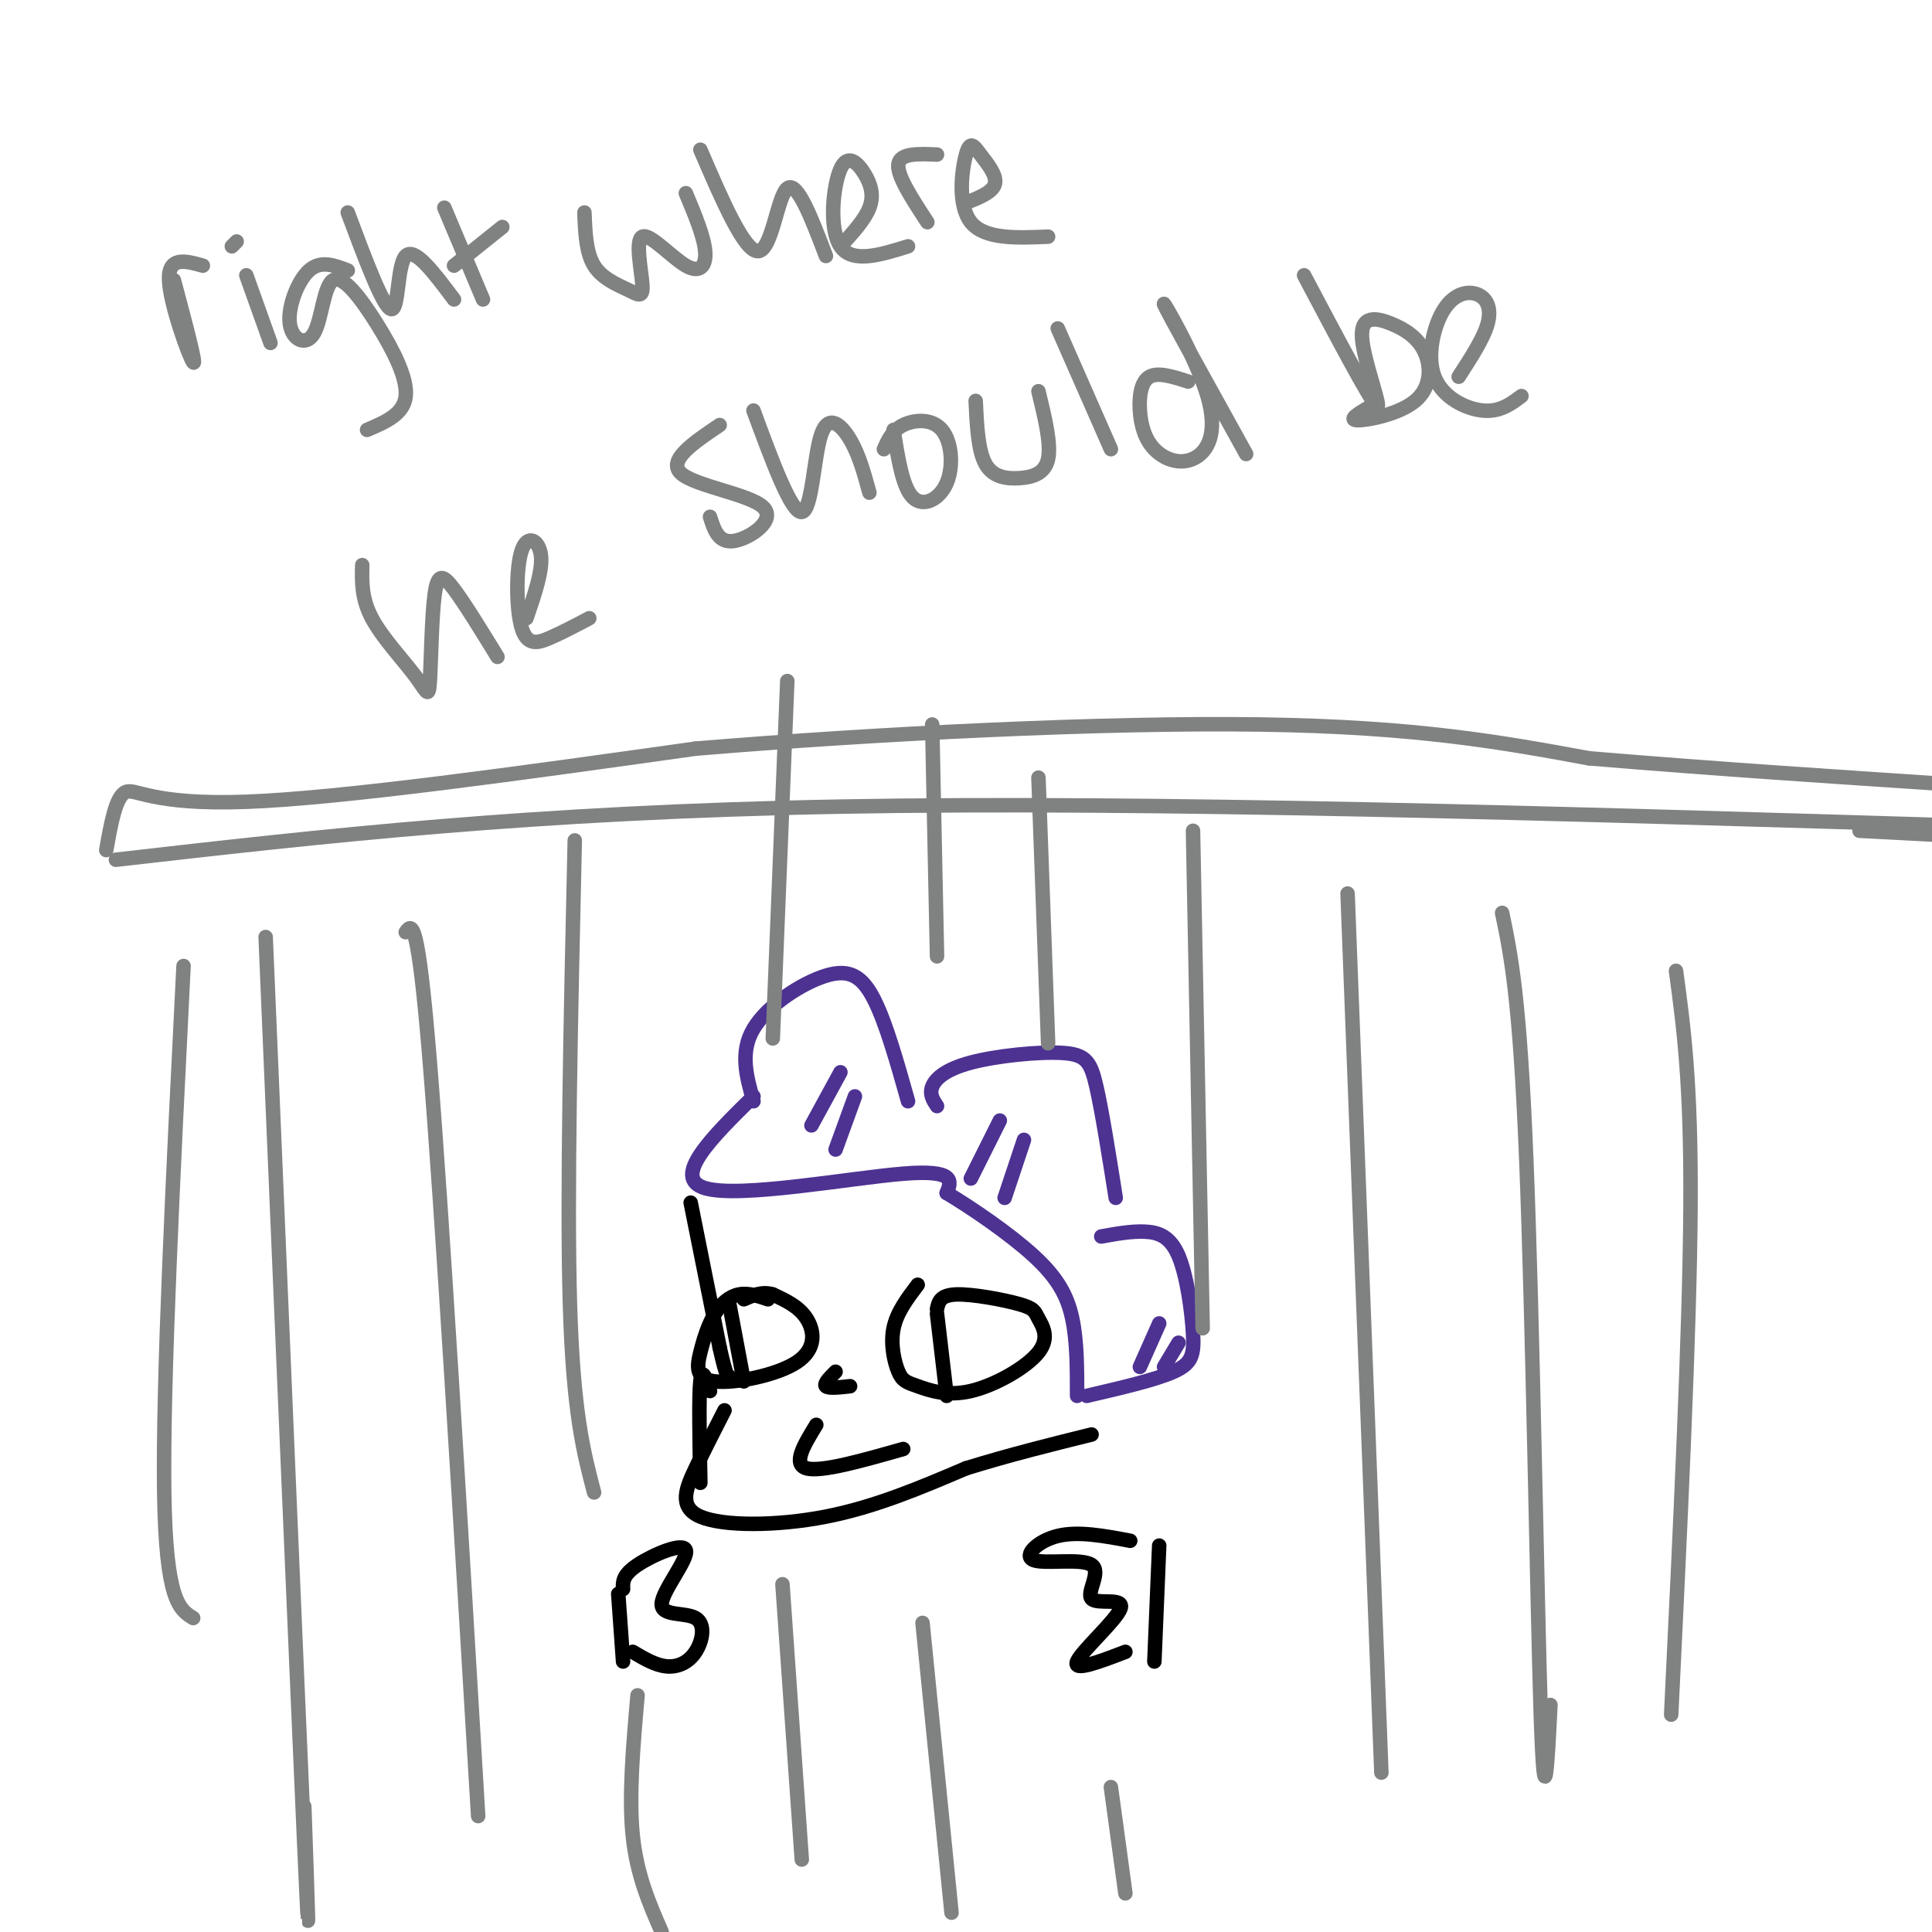 <svg viewBox='0 0 400 400' version='1.1' xmlns='http://www.w3.org/2000/svg' xmlns:xlink='http://www.w3.org/1999/xlink'><g fill='none' stroke='rgb(77,50,146)' stroke-width='3' stroke-linecap='round' stroke-linejoin='round'><path d='M156,228c-1.440,-5.071 -2.881,-10.143 0,-15c2.881,-4.857 10.083,-9.500 15,-11c4.917,-1.500 7.548,0.143 10,5c2.452,4.857 4.726,12.929 7,21'/><path d='M194,229c-0.802,-1.204 -1.604,-2.408 -1,-4c0.604,-1.592 2.616,-3.571 8,-5c5.384,-1.429 14.142,-2.308 19,-2c4.858,0.308 5.817,1.802 7,7c1.183,5.198 2.592,14.099 4,23'/><path d='M228,256c3.105,-0.560 6.211,-1.120 9,-1c2.789,0.120 5.263,0.919 7,5c1.737,4.081 2.737,11.445 3,16c0.263,4.555 -0.211,6.301 -4,8c-3.789,1.699 -10.895,3.349 -18,5'/><path d='M156,227c-8.578,8.444 -17.156,16.889 -10,19c7.156,2.111 30.044,-2.111 41,-3c10.956,-0.889 9.978,1.556 9,4'/><path d='M196,247c5.000,2.976 13.000,8.417 18,13c5.000,4.583 7.000,8.310 8,13c1.000,4.690 1.000,10.345 1,16'/></g>
<g fill='none' stroke='rgb(0,0,0)' stroke-width='3' stroke-linecap='round' stroke-linejoin='round'><path d='M143,249c0.000,0.000 6.000,30.000 6,30'/><path d='M149,279c1.333,6.000 1.667,6.000 2,6'/><path d='M147,288c-0.833,-2.583 -1.667,-5.167 -2,-2c-0.333,3.167 -0.167,12.083 0,21'/><path d='M150,292c-2.048,4.000 -4.095,8.000 -6,12c-1.905,4.000 -3.667,8.000 1,10c4.667,2.000 15.762,2.000 26,0c10.238,-2.000 19.619,-6.000 29,-10'/><path d='M200,304c9.167,-2.833 17.583,-4.917 26,-7'/><path d='M169,295c-2.500,4.083 -5.000,8.167 -2,9c3.000,0.833 11.500,-1.583 20,-4'/><path d='M173,284c-1.250,1.250 -2.500,2.500 -2,3c0.500,0.500 2.750,0.250 5,0'/><path d='M190,266c-2.164,2.854 -4.328,5.708 -5,9c-0.672,3.292 0.149,7.023 1,9c0.851,1.977 1.731,2.199 4,3c2.269,0.801 5.925,2.181 11,1c5.075,-1.181 11.567,-4.921 14,-8c2.433,-3.079 0.807,-5.495 0,-7c-0.807,-1.505 -0.794,-2.097 -4,-3c-3.206,-0.903 -9.630,-2.115 -13,-2c-3.370,0.115 -3.685,1.558 -4,3'/><path d='M194,272c0.000,0.000 2.000,17.000 2,17'/><path d='M159,269c-2.050,-0.686 -4.100,-1.372 -6,-1c-1.900,0.372 -3.650,1.801 -5,4c-1.350,2.199 -2.301,5.169 -3,8c-0.699,2.831 -1.146,5.522 3,6c4.146,0.478 12.885,-1.256 17,-4c4.115,-2.744 3.604,-6.498 2,-9c-1.604,-2.502 -4.302,-3.751 -7,-5'/><path d='M160,268c-2.167,-0.667 -4.083,0.167 -6,1'/><path d='M151,270c0.000,0.000 3.000,16.000 3,16'/><path d='M129,329c-0.071,-1.451 -0.141,-2.902 3,-5c3.141,-2.098 9.494,-4.843 10,-3c0.506,1.843 -4.834,8.276 -5,11c-0.166,2.724 4.842,1.741 7,3c2.158,1.259 1.466,4.762 0,7c-1.466,2.238 -3.704,3.211 -6,3c-2.296,-0.211 -4.648,-1.605 -7,-3'/><path d='M128,330c0.000,0.000 1.000,14.000 1,14'/><path d='M234,319c-5.390,-1.018 -10.780,-2.035 -15,-1c-4.220,1.035 -7.270,4.123 -5,5c2.270,0.877 9.860,-0.458 12,1c2.140,1.458 -1.169,5.711 0,7c1.169,1.289 6.815,-0.384 6,2c-0.815,2.384 -8.090,8.824 -9,11c-0.910,2.176 4.545,0.088 10,-2'/><path d='M240,320c0.000,0.000 -1.000,24.000 -1,24'/></g>
<g fill='none' stroke='rgb(128,130,130)' stroke-width='3' stroke-linecap='round' stroke-linejoin='round'><path d='M119,174c-0.833,36.750 -1.667,73.500 -1,96c0.667,22.500 2.833,30.750 5,39'/><path d='M163,141c0.000,0.000 -3.000,74.000 -3,74'/><path d='M193,150c0.000,0.000 1.000,48.000 1,48'/><path d='M215,161c0.000,0.000 2.000,55.000 2,55'/><path d='M247,172c0.000,0.000 2.000,103.000 2,103'/><path d='M279,185c0.000,0.000 7.000,182.000 7,182'/><path d='M311,189c1.822,8.711 3.644,17.422 5,51c1.356,33.578 2.244,92.022 3,115c0.756,22.978 1.378,10.489 2,-2'/><path d='M347,201c1.583,11.667 3.167,23.333 3,49c-0.167,25.667 -2.083,65.333 -4,105'/><path d='M84,193c1.250,-1.750 2.500,-3.500 5,27c2.500,30.500 6.250,93.250 10,156'/><path d='M55,194c3.333,79.000 6.667,158.000 8,188c1.333,30.000 0.667,11.000 0,-8'/><path d='M38,200c-2.167,43.250 -4.333,86.500 -4,109c0.333,22.500 3.167,24.250 6,26'/><path d='M24,178c43.000,-4.917 86.000,-9.833 150,-11c64.000,-1.167 149.000,1.417 234,4'/><path d='M404,173c0.000,0.000 -19.000,-1.000 -19,-1'/><path d='M22,176c0.978,-5.533 1.956,-11.067 4,-12c2.044,-0.933 5.156,2.733 25,2c19.844,-0.733 56.422,-5.867 93,-11'/><path d='M144,155c37.444,-3.133 84.556,-5.467 117,-5c32.444,0.467 50.222,3.733 68,7'/><path d='M329,157c25.857,2.190 56.500,4.167 69,5c12.500,0.833 6.857,0.524 5,3c-1.857,2.476 0.071,7.738 2,13'/><path d='M132,351c-0.917,10.417 -1.833,20.833 -1,29c0.833,8.167 3.417,14.083 6,20'/><path d='M162,328c0.000,0.000 4.000,57.000 4,57'/><path d='M191,336c0.000,0.000 6.000,60.000 6,60'/><path d='M230,370c0.000,0.000 3.000,22.000 3,22'/><path d='M36,58c2.400,9.000 4.800,18.000 4,17c-0.800,-1.000 -4.800,-12.000 -5,-17c-0.200,-5.000 3.400,-4.000 7,-3'/><path d='M51,57c0.000,0.000 5.000,14.000 5,14'/><path d='M48,51c0.000,0.000 1.000,-1.000 1,-1'/><path d='M72,56c-2.794,-1.084 -5.588,-2.168 -8,0c-2.412,2.168 -4.444,7.587 -4,11c0.444,3.413 3.362,4.821 5,2c1.638,-2.821 1.996,-9.869 4,-11c2.004,-1.131 5.655,3.657 9,9c3.345,5.343 6.384,11.241 6,15c-0.384,3.759 -4.192,5.380 -8,7'/><path d='M72,44c3.689,9.867 7.378,19.733 9,20c1.622,0.267 1.178,-9.067 3,-11c1.822,-1.933 5.911,3.533 10,9'/><path d='M92,43c0.000,0.000 8.000,19.000 8,19'/><path d='M94,55c0.000,0.000 10.000,-8.000 10,-8'/><path d='M121,44c0.160,4.147 0.321,8.295 2,11c1.679,2.705 4.877,3.969 7,5c2.123,1.031 3.171,1.829 3,-1c-0.171,-2.829 -1.561,-9.284 0,-10c1.561,-0.716 6.074,4.307 9,6c2.926,1.693 4.265,0.055 4,-3c-0.265,-3.055 -2.132,-7.528 -4,-12'/><path d='M145,31c4.578,10.622 9.156,21.244 12,21c2.844,-0.244 3.956,-11.356 6,-13c2.044,-1.644 5.022,6.178 8,14'/><path d='M174,51c2.520,-2.746 5.040,-5.493 6,-8c0.960,-2.507 0.360,-4.775 -1,-7c-1.360,-2.225 -3.482,-4.407 -5,-1c-1.518,3.407 -2.434,12.402 0,16c2.434,3.598 8.217,1.799 14,0'/><path d='M192,46c-3.167,-4.833 -6.333,-9.667 -6,-12c0.333,-2.333 4.167,-2.167 8,-2'/><path d='M200,42c2.802,-1.118 5.604,-2.236 6,-4c0.396,-1.764 -1.616,-4.174 -3,-6c-1.384,-1.826 -2.142,-3.069 -3,0c-0.858,3.069 -1.817,10.448 1,14c2.817,3.552 9.408,3.276 16,3'/><path d='M75,117c-0.086,3.459 -0.173,6.917 2,11c2.173,4.083 6.604,8.790 9,12c2.396,3.210 2.756,4.922 3,1c0.244,-3.922 0.374,-13.479 1,-18c0.626,-4.521 1.750,-4.006 4,-1c2.250,3.006 5.625,8.503 9,14'/><path d='M109,128c1.686,-4.919 3.372,-9.837 3,-13c-0.372,-3.163 -2.801,-4.569 -4,-1c-1.199,3.569 -1.169,12.115 0,16c1.169,3.885 3.477,3.110 6,2c2.523,-1.110 5.262,-2.555 8,-4'/><path d='M149,88c-5.452,3.673 -10.905,7.345 -8,10c2.905,2.655 14.167,4.292 17,7c2.833,2.708 -2.762,6.488 -6,7c-3.238,0.512 -4.119,-2.244 -5,-5'/><path d='M156,85c3.929,10.649 7.857,21.298 10,21c2.143,-0.298 2.500,-11.542 4,-16c1.500,-4.458 4.143,-2.131 6,1c1.857,3.131 2.929,7.065 4,11'/><path d='M185,89c0.925,5.939 1.850,11.879 4,14c2.150,2.121 5.525,0.424 7,-3c1.475,-3.424 1.051,-8.576 -1,-11c-2.051,-2.424 -5.729,-2.121 -8,-1c-2.271,1.121 -3.136,3.061 -4,5'/><path d='M202,83c0.244,5.119 0.488,10.238 2,13c1.512,2.762 4.292,3.167 7,3c2.708,-0.167 5.345,-0.905 6,-4c0.655,-3.095 -0.673,-8.548 -2,-14'/><path d='M219,68c0.000,0.000 11.000,25.000 11,25'/><path d='M246,79c-3.115,-1.003 -6.230,-2.005 -8,-1c-1.770,1.005 -2.194,4.019 -2,7c0.194,2.981 1.008,5.929 3,8c1.992,2.071 5.163,3.267 8,2c2.837,-1.267 5.341,-4.995 3,-13c-2.341,-8.005 -9.526,-20.287 -9,-19c0.526,1.287 8.763,16.144 17,31'/><path d='M270,57c6.808,12.876 13.615,25.753 15,27c1.385,1.247 -2.653,-9.134 -3,-14c-0.347,-4.866 2.995,-4.215 6,-3c3.005,1.215 5.671,2.996 7,6c1.329,3.004 1.319,7.232 -2,10c-3.319,2.768 -9.948,4.077 -12,4c-2.052,-0.077 0.474,-1.538 3,-3'/><path d='M302,78c2.584,-3.976 5.168,-7.952 6,-11c0.832,-3.048 -0.089,-5.168 -2,-6c-1.911,-0.832 -4.811,-0.378 -7,3c-2.189,3.378 -3.666,9.679 -2,14c1.666,4.321 6.476,6.663 10,7c3.524,0.337 5.762,-1.332 8,-3'/></g>
<g fill='none' stroke='rgb(77,50,146)' stroke-width='3' stroke-linecap='round' stroke-linejoin='round'><path d='M174,222c0.000,0.000 -6.000,11.000 -6,11'/><path d='M177,227c0.000,0.000 -4.000,11.000 -4,11'/><path d='M207,232c0.000,0.000 -6.000,12.000 -6,12'/><path d='M212,236c0.000,0.000 -4.000,12.000 -4,12'/><path d='M240,274c0.000,0.000 -4.000,9.000 -4,9'/><path d='M244,278c0.000,0.000 -3.000,5.000 -3,5'/></g>
</svg>